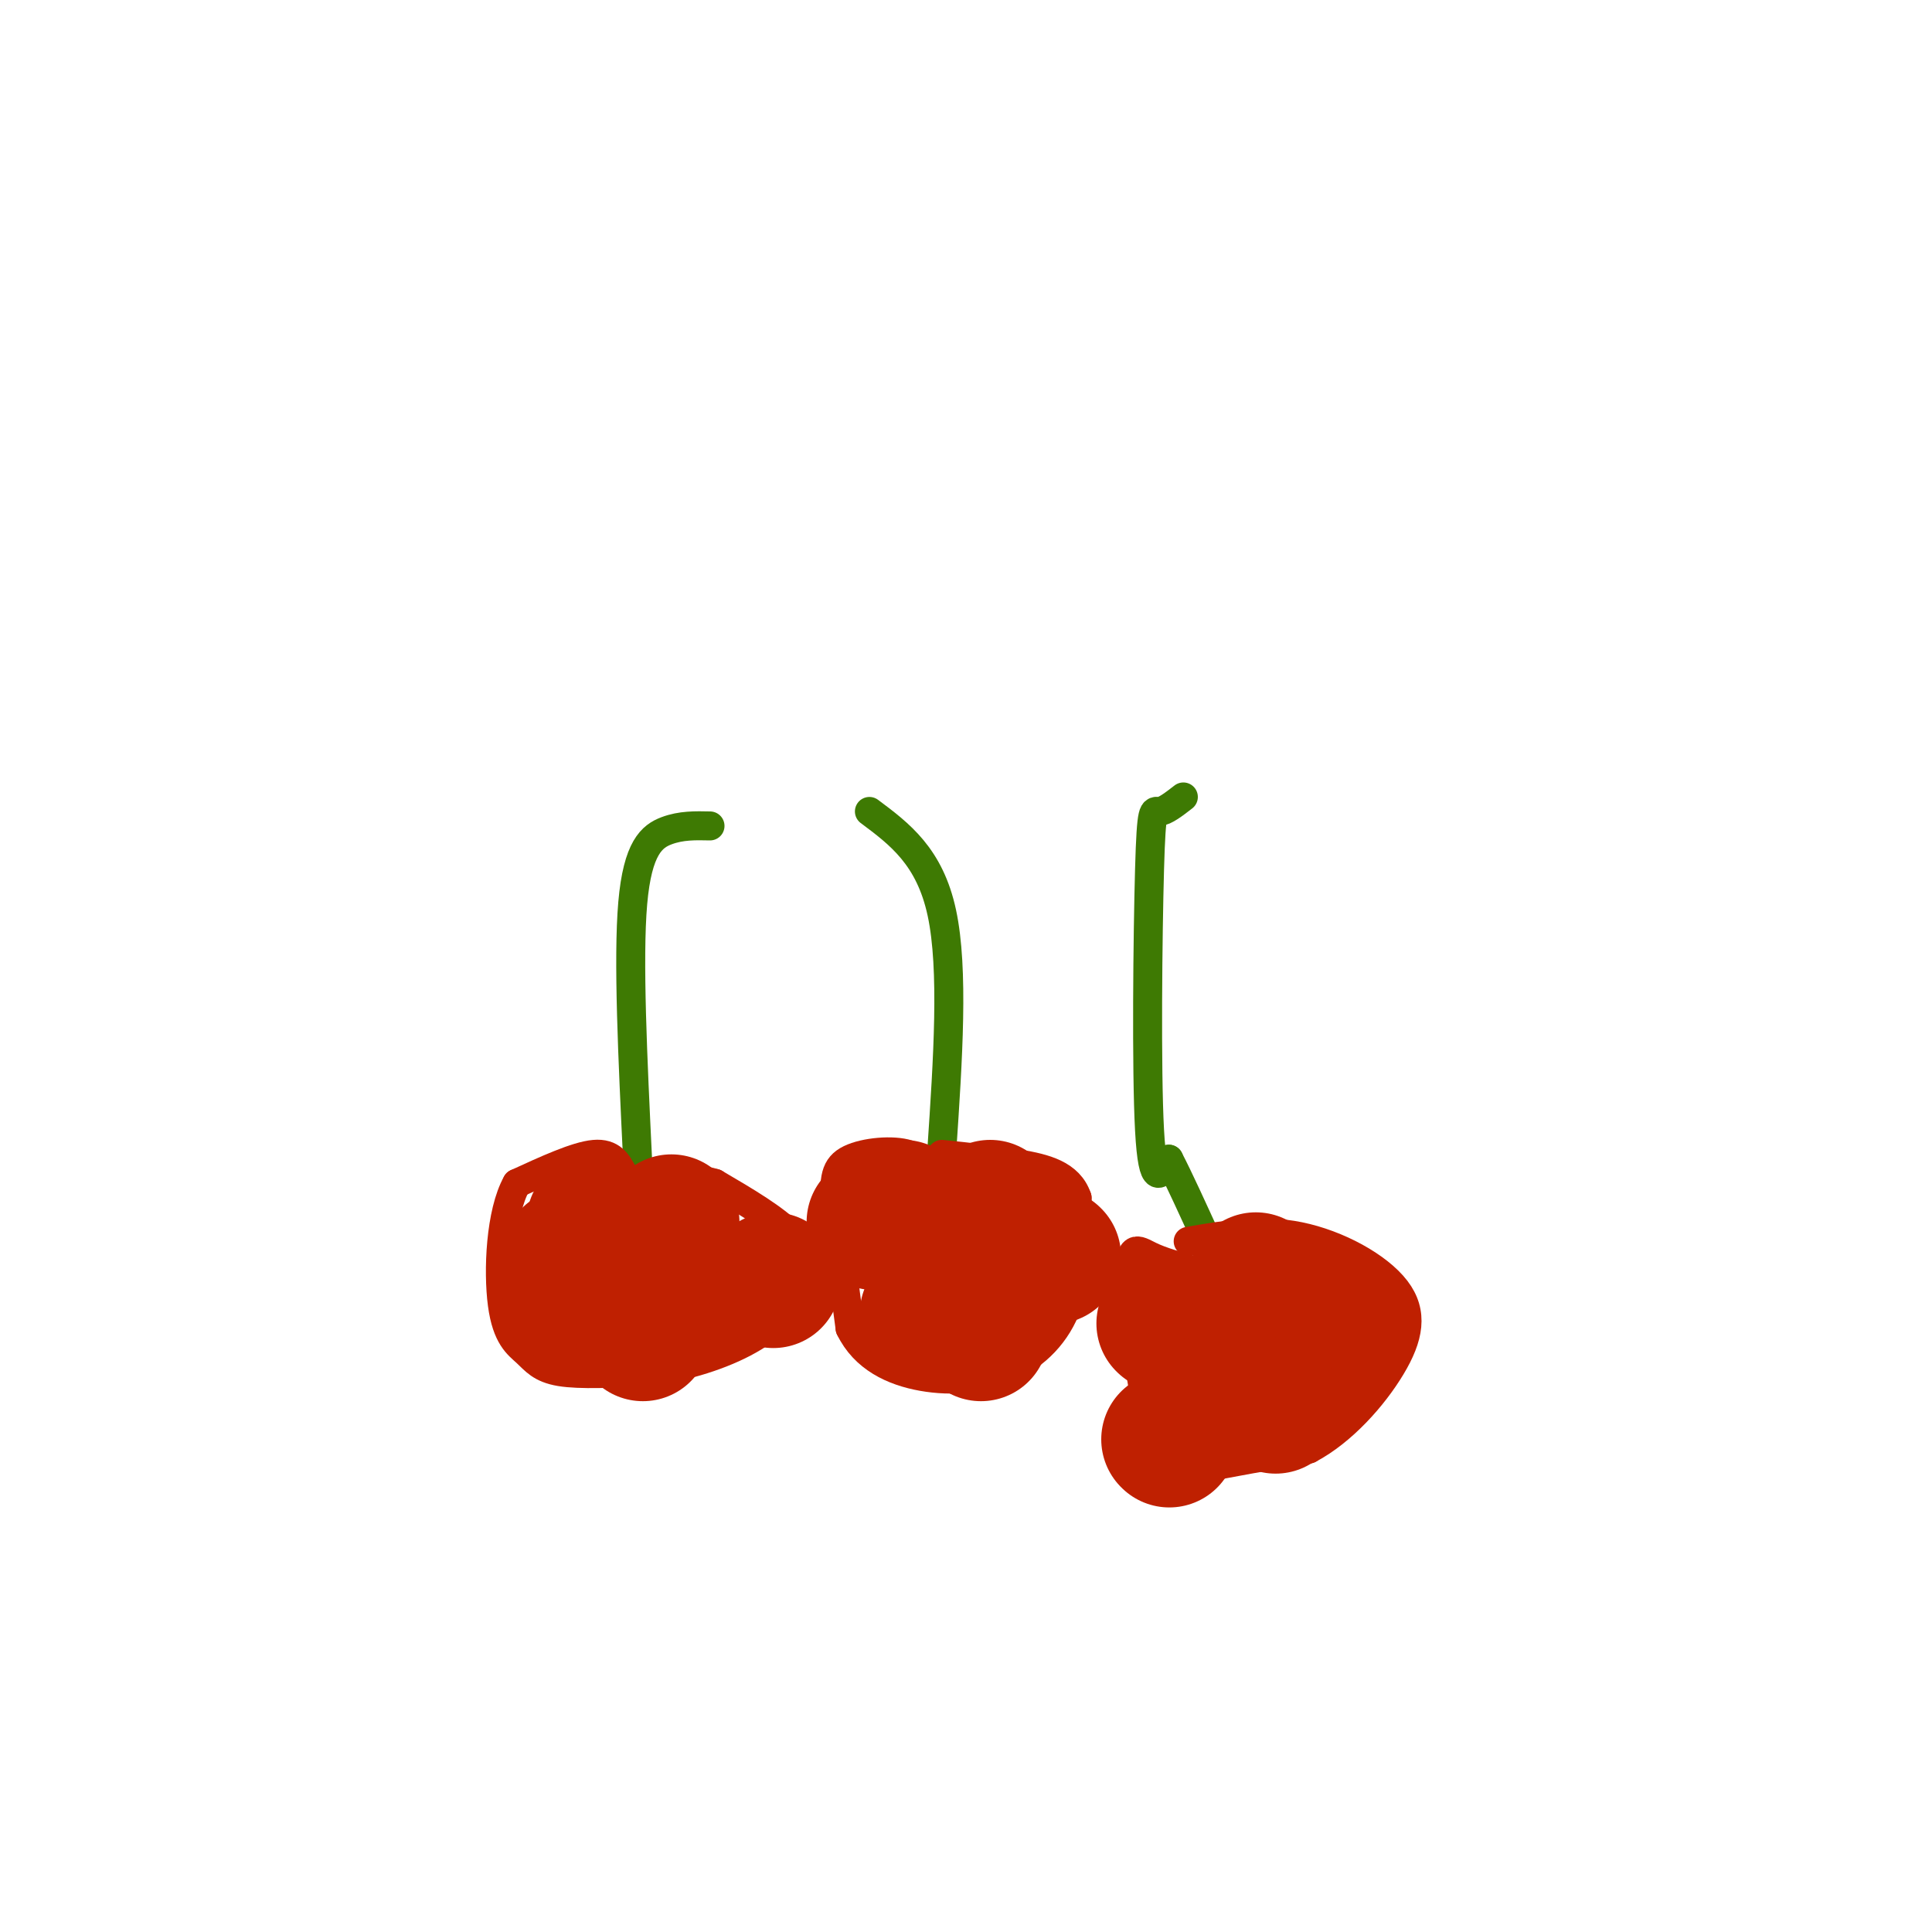 <svg viewBox='0 0 400 400' version='1.1' xmlns='http://www.w3.org/2000/svg' xmlns:xlink='http://www.w3.org/1999/xlink'><g fill='none' stroke='rgb(62,122,3)' stroke-width='6' stroke-linecap='round' stroke-linejoin='round'><path d='M147,171c-3.000,-0.067 -6.000,-0.133 -9,1c-3.000,1.133 -6.000,3.467 -7,15c-1.000,11.533 0.000,32.267 1,53'/><path d='M180,168c6.250,4.667 12.500,9.333 15,21c2.500,11.667 1.250,30.333 0,49'/><path d='M245,165c-1.911,1.482 -3.821,2.964 -5,3c-1.179,0.036 -1.625,-1.375 -2,12c-0.375,13.375 -0.679,41.536 0,54c0.679,12.464 2.339,9.232 4,6'/><path d='M242,240c2.000,3.833 5.000,10.417 8,17'/></g>
<g fill='none' stroke='rgb(191,32,1)' stroke-width='6' stroke-linecap='round' stroke-linejoin='round'><path d='M129,243c-1.167,-2.167 -2.333,-4.333 -6,-4c-3.667,0.333 -9.833,3.167 -16,6'/><path d='M107,245c-3.404,6.048 -3.912,18.167 -3,25c0.912,6.833 3.246,8.378 5,10c1.754,1.622 2.930,3.321 7,4c4.070,0.679 11.035,0.340 18,0'/><path d='M134,284c6.606,-0.833 14.121,-2.914 20,-6c5.879,-3.086 10.121,-7.177 12,-11c1.879,-3.823 1.394,-7.378 -2,-11c-3.394,-3.622 -9.697,-7.311 -16,-11'/><path d='M148,245c-5.333,-1.667 -10.667,-0.333 -16,1'/><path d='M192,245c-0.440,-2.500 -0.881,-5.000 -4,-6c-3.119,-1.000 -8.917,-0.500 -12,1c-3.083,1.500 -3.452,4.000 -3,10c0.452,6.000 1.726,15.500 3,25'/><path d='M176,275c2.955,6.116 8.844,8.907 15,10c6.156,1.093 12.581,0.486 18,-2c5.419,-2.486 9.834,-6.853 12,-13c2.166,-6.147 2.083,-14.073 2,-22'/><path d='M223,248c-1.644,-4.889 -6.756,-6.111 -12,-7c-5.244,-0.889 -10.622,-1.444 -16,-2'/><path d='M247,263c-3.244,-0.888 -6.488,-1.777 -9,-3c-2.512,-1.223 -4.292,-2.781 -4,5c0.292,7.781 2.656,24.903 5,33c2.344,8.097 4.670,7.171 10,6c5.330,-1.171 13.665,-2.585 22,-4'/><path d='M271,300c6.947,-3.678 13.316,-10.872 17,-17c3.684,-6.128 4.684,-11.188 1,-16c-3.684,-4.812 -12.053,-9.375 -20,-11c-7.947,-1.625 -15.474,-0.313 -23,1'/></g>
<g fill='none' stroke='rgb(191,32,1)' stroke-width='28' stroke-linecap='round' stroke-linejoin='round'><path d='M249,279c0.000,0.000 9.000,-4.000 9,-4'/><path d='M255,279c0.000,0.000 0.100,0.100 0.1,0.1'/><path d='M241,274c0.000,0.000 0.100,0.100 0.1,0.1'/><path d='M260,265c0.000,0.000 0.100,0.100 0.1,0.1'/><path d='M278,272c0.000,0.000 0.100,0.100 0.1,0.1'/><path d='M278,277c0.000,0.000 0.100,0.100 0.1,0.1'/><path d='M264,291c0.000,0.000 0.100,0.100 0.1,0.1'/><path d='M247,291c0.000,0.000 0.100,0.100 0.1,0.1'/><path d='M242,298c0.000,0.000 0.100,0.100 0.1,0.1'/><path d='M197,257c0.000,0.000 0.100,0.100 0.1,0.1'/><path d='M187,250c0.000,0.000 0.100,0.100 0.1,0.1'/><path d='M192,256c0.000,0.000 0.100,0.100 0.1,0.1'/><path d='M181,253c0.000,0.000 0.100,0.100 0.1,0.1'/><path d='M192,272c0.000,0.000 0.100,0.100 0.1,0.1'/><path d='M206,259c0.000,0.000 0.100,0.100 0.1,0.1'/><path d='M218,260c0.000,0.000 0.100,0.100 0.1,0.1'/><path d='M203,276c0.000,0.000 0.100,0.100 0.1,0.1'/><path d='M205,250c0.000,0.000 0.100,0.100 0.1,0.1'/><path d='M123,267c0.000,0.000 0.100,0.100 0.1,0.1'/><path d='M123,253c0.000,0.000 0.100,0.100 0.1,0.1'/><path d='M118,260c0.000,0.000 0.100,0.100 0.1,0.1'/><path d='M118,269c0.000,0.000 0.100,0.100 0.1,0.1'/><path d='M147,267c0.000,0.000 0.100,0.100 0.1,0.1'/><path d='M160,265c0.000,0.000 0.100,0.100 0.1,0.1'/><path d='M139,253c0.000,0.000 0.100,0.100 0.1,0.1'/><path d='M133,276c0.000,0.000 0.100,0.100 0.1,0.1'/></g>
</svg>
